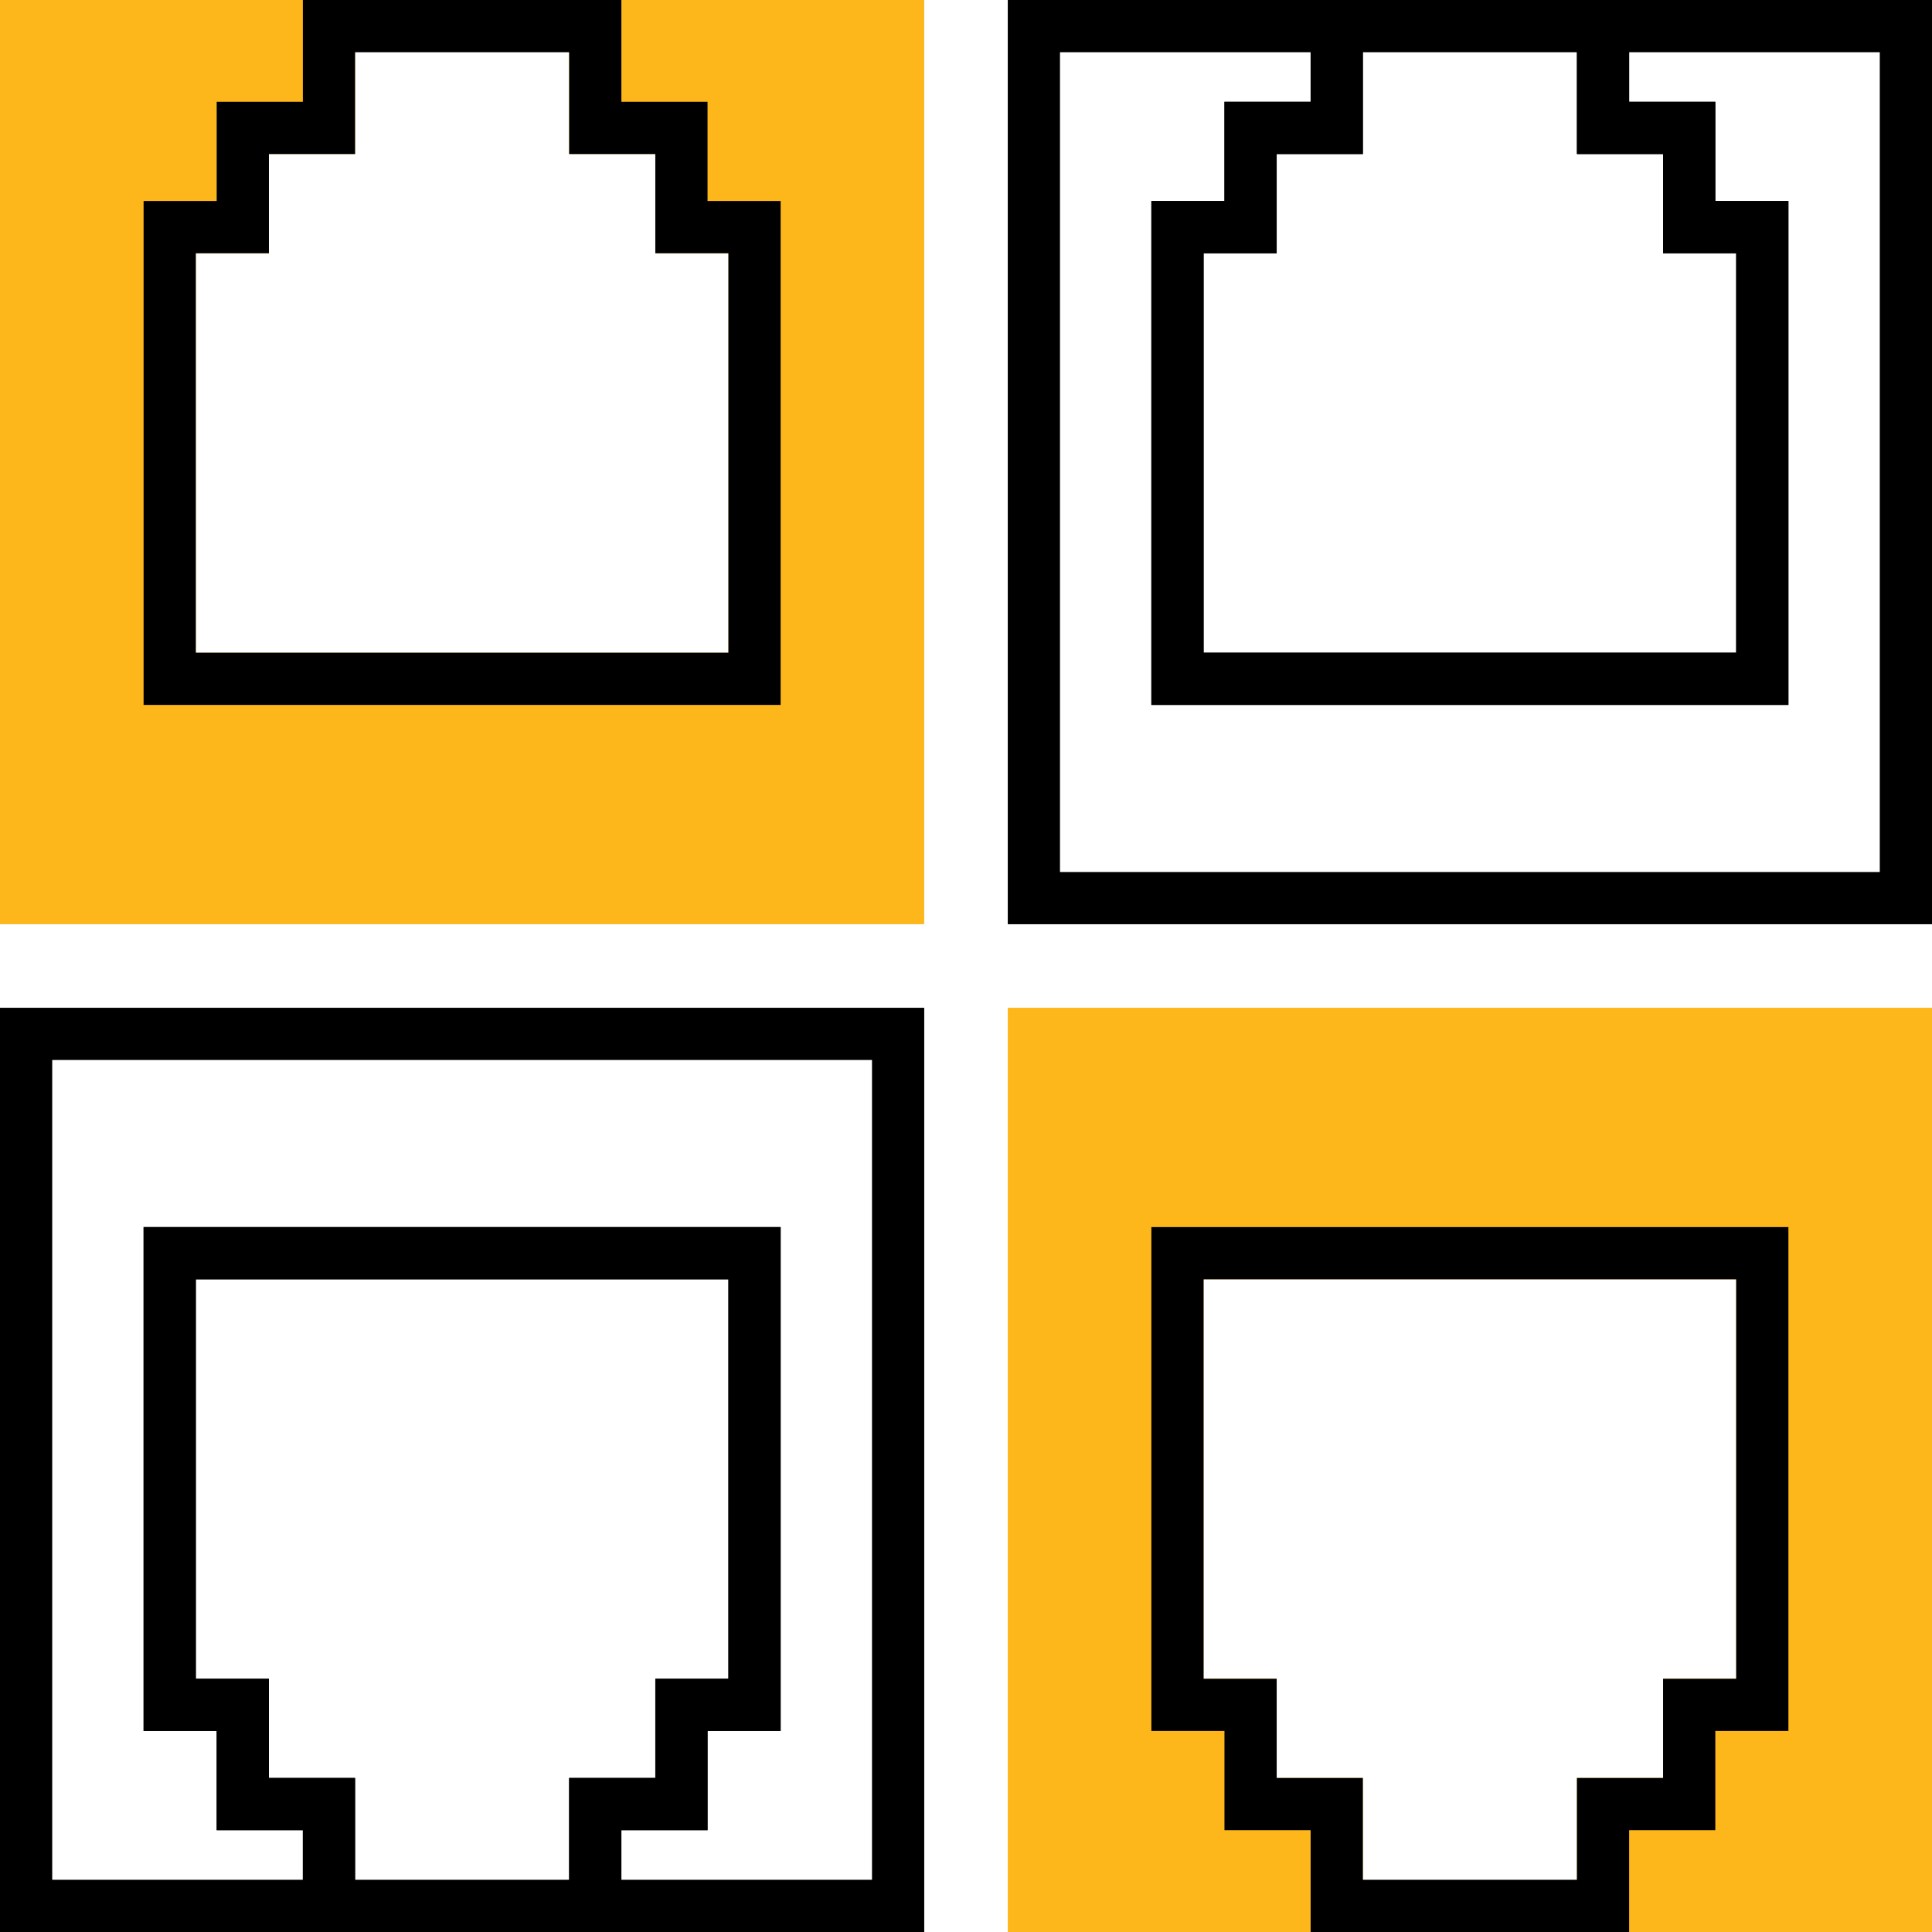 <?xml version="1.0" encoding="UTF-8"?> <!-- Generator: Adobe Illustrator 24.0.3, SVG Export Plug-In . SVG Version: 6.00 Build 0) --> <svg xmlns="http://www.w3.org/2000/svg" xmlns:xlink="http://www.w3.org/1999/xlink" version="1.1" id="Layer_1" x="0px" y="0px" viewBox="0 0 74 74" style="enable-background:new 0 0 74 74;" xml:space="preserve"> <style type="text/css"> .st0{fill:none;stroke:#000000;stroke-width:2;stroke-miterlimit:10;} .st1{fill:#FDB71A;stroke:#FDB71A;stroke-width:2;stroke-miterlimit:10;} </style> <g> <g> <g> <polygon class="st0" points="1,39.6 1,73 11.6,73 12.6,73 12.6,69.1 9.3,69.1 9.3,65.3 6.5,65.3 6.5,48 28.9,48 28.9,65.3 26.1,65.3 26.1,69.1 22.8,69.1 22.8,73 23.8,73 34.4,73 34.4,39.6 "></polygon> <polygon class="st0" points="26.1,69.1 26.1,65.3 28.9,65.3 28.9,48 6.5,48 6.5,65.3 9.3,65.3 9.3,69.1 12.6,69.1 12.6,73 22.8,73 22.8,69.1 "></polygon> </g> </g> <g> <g> <polygon class="st1" points="39.6,39.6 39.6,73 50.2,73 51.2,73 51.2,69.1 47.9,69.1 47.9,65.3 45.1,65.3 45.1,48 67.5,48 67.5,65.3 64.7,65.3 64.7,69.1 61.4,69.1 61.4,73 62.4,73 73,73 73,39.6 "></polygon> <polygon class="st0" points="64.7,69.1 64.7,65.3 67.5,65.3 67.5,48 45.1,48 45.1,65.3 47.9,65.3 47.9,69.1 51.2,69.1 51.2,73 61.4,73 61.4,69.1 "></polygon> </g> </g> <g> <g> <polygon class="st0" points="73,34.4 73,1 62.4,1 61.4,1 61.4,4.9 64.7,4.9 64.7,8.7 67.5,8.7 67.5,26 45.1,26 45.1,8.7 47.9,8.7 47.9,4.9 51.2,4.9 51.2,1 50.2,1 39.6,1 39.6,34.4 "></polygon> <polygon class="st0" points="47.9,4.9 47.9,8.7 45.1,8.7 45.1,26 67.5,26 67.5,8.7 64.7,8.7 64.7,4.9 61.4,4.9 61.4,1 51.2,1 51.2,4.9 "></polygon> </g> </g> <g> <g> <polygon class="st1" points="34.4,34.4 34.4,1 23.8,1 22.8,1 22.8,4.9 26.1,4.9 26.1,8.7 28.9,8.7 28.9,26 6.5,26 6.5,8.7 9.3,8.7 9.3,4.9 12.6,4.9 12.6,1 11.6,1 1,1 1,34.4 "></polygon> <polygon class="st0" points="9.3,4.9 9.3,8.7 6.5,8.7 6.5,26 28.9,26 28.9,8.7 26.1,8.7 26.1,4.9 22.8,4.9 22.8,1 12.6,1 12.6,4.9 "></polygon> </g> </g> </g> </svg> 